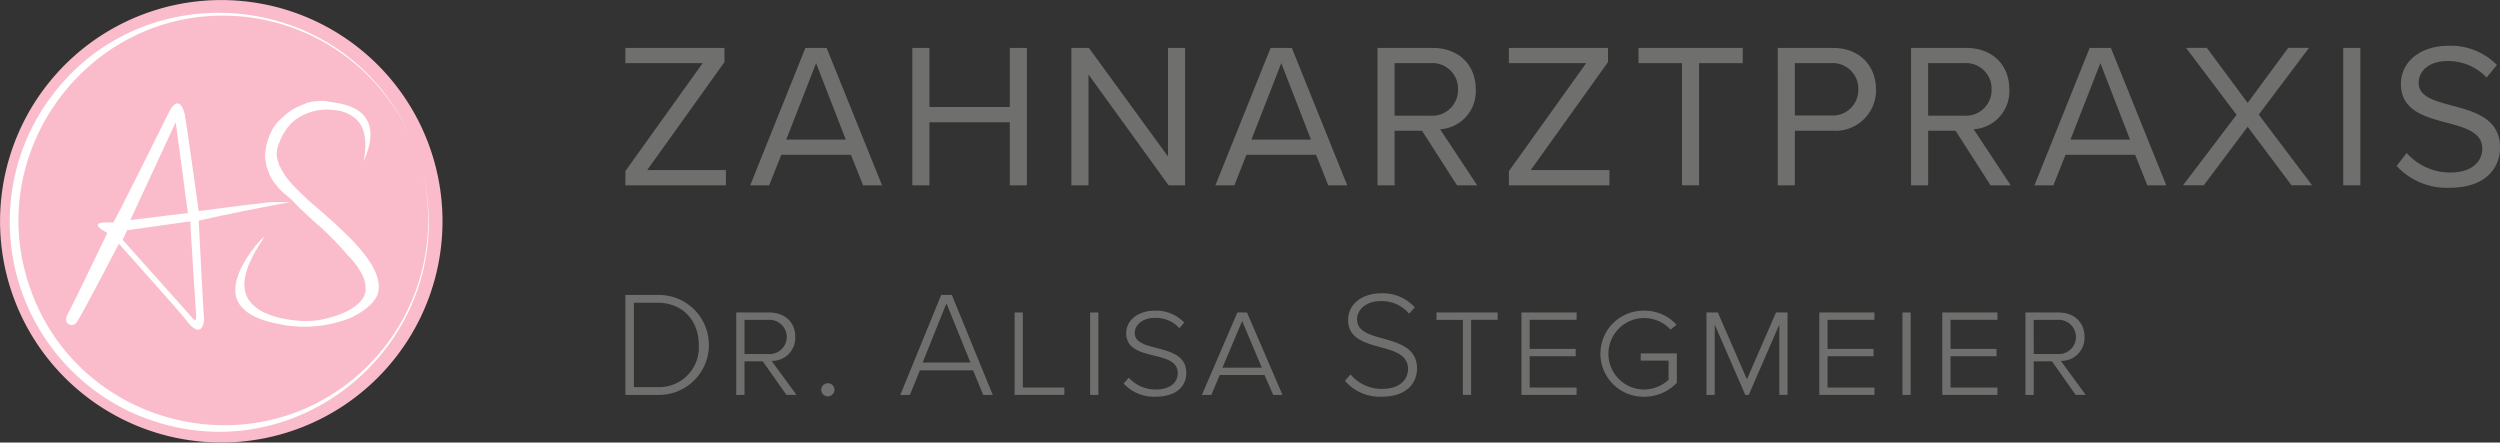 <?xml version="1.0" encoding="UTF-8"?>
<svg xmlns="http://www.w3.org/2000/svg" xmlns:xlink="http://www.w3.org/1999/xlink" id="steg_logo_pfade_horizontal" width="385" height="68.155" viewBox="0 0 385 68.155">
  <rect x="0" y="0" width="385" height="68.155" fill="#333333" stroke="none"/>
  <defs>
    <clipPath id="clip-path">
      <rect id="Rechteck_18" data-name="Rechteck 18" width="385" height="68.155" fill="none"></rect>
    </clipPath>
  </defs>
  <path id="Pfad_73" data-name="Pfad 73" d="M179.516,32.723l11.9-16.622h-11.9V13.755h15.258v2.189L182.879,32.565H195v2.348h-15.48Z" transform="translate(-83.209 -6.375)" fill="#6f6f6e"></path>
  <path id="Pfad_74" data-name="Pfad 74" d="M230.863,30.218H220.142l-1.872,4.695h-2.918l8.5-21.158h3.268l8.533,21.158h-2.918ZM220.9,27.87h9.167L225.5,16.1Z" transform="translate(-99.819 -6.375)" fill="#6f6f6e"></path>
  <path id="Pfad_75" data-name="Pfad 75" d="M276.9,25.205H264.524v9.707h-2.633V13.754h2.633v9.1H276.9v-9.1h2.633V34.912H276.9Z" transform="translate(-121.391 -6.375)" fill="#6f6f6e"></path>
  <path id="Pfad_76" data-name="Pfad 76" d="M310.176,17.846V34.912h-2.633V13.754h2.7L322.42,30.471V13.754h2.633V34.912h-2.538Z" transform="translate(-142.551 -6.375)" fill="#6f6f6e"></path>
  <path id="Pfad_77" data-name="Pfad 77" d="M364.388,30.218H353.667L351.8,34.912h-2.918l8.5-21.158h3.268l8.533,21.158h-2.918Zm-9.96-2.348H363.6L359.028,16.1Z" transform="translate(-161.71 -6.375)" fill="#6f6f6e"></path>
  <g id="Gruppe_5" data-name="Gruppe 5" transform="translate(0 0)">
    <g id="Gruppe_4" data-name="Gruppe 4" clip-path="url(#clip-path)">
      <path id="Pfad_78" data-name="Pfad 78" d="M402.269,26.506H398.05v8.406h-2.633V13.754h8.5c3.87,0,6.63,2.474,6.63,6.376a5.846,5.846,0,0,1-5.488,6.153l5.709,8.628h-3.108ZM403.6,16.1H398.05V24.19H403.6a3.957,3.957,0,0,0,4.218-4.06A3.932,3.932,0,0,0,403.6,16.1" transform="translate(-183.283 -6.375)" fill="#6f6f6e"></path>
      <path id="Pfad_79" data-name="Pfad 79" d="M433.144,32.723,445.04,16.1h-11.9V13.755H448.4v2.189L436.507,32.565h12.117v2.348h-15.48Z" transform="translate(-200.77 -6.375)" fill="#6f6f6e"></path>
      <path id="Pfad_80" data-name="Pfad 80" d="M477.033,16.1H470.34V13.754h16.051V16.1h-6.725V34.912h-2.633Z" transform="translate(-218.01 -6.375)" fill="#6f6f6e"></path>
      <path id="Pfad_81" data-name="Pfad 81" d="M510.315,13.754h8.5c4.251,0,6.63,2.918,6.63,6.376a6.23,6.23,0,0,1-6.63,6.376h-5.869v8.406h-2.633ZM518.5,16.1h-5.552v8.057H518.5a3.932,3.932,0,0,0,4.218-4.028A3.932,3.932,0,0,0,518.5,16.1" transform="translate(-236.54 -6.375)" fill="#6f6f6e"></path>
      <path id="Pfad_82" data-name="Pfad 82" d="M555.427,26.506h-4.219v8.406h-2.633V13.754h8.5c3.87,0,6.63,2.474,6.63,6.376a5.846,5.846,0,0,1-5.488,6.153l5.709,8.628h-3.108ZM556.759,16.1h-5.552V24.19h5.552a3.957,3.957,0,0,0,4.218-4.06,3.932,3.932,0,0,0-4.218-4.029" transform="translate(-254.274 -6.375)" fill="#6f6f6e"></path>
      <path id="Pfad_83" data-name="Pfad 83" d="M599.507,30.218H588.786l-1.871,4.695H584l8.5-21.158h3.268L604.3,34.912H601.38Zm-9.96-2.348h9.167L594.147,16.1Z" transform="translate(-270.692 -6.375)" fill="#6f6f6e"></path>
      <path id="Pfad_84" data-name="Pfad 84" d="M636.593,25.9l-6.756,9.009h-3.2l8.247-10.849-7.772-10.31h3.2l6.281,8.47,6.249-8.47h3.2l-7.74,10.278,8.216,10.88H643.35Z" transform="translate(-290.455 -6.375)" fill="#6f6f6e"></path>
      <rect id="Rechteck_15" data-name="Rechteck 15" width="2.633" height="21.158" transform="translate(360.859 7.379)" fill="#6f6f6e"></rect>
      <path id="Pfad_85" data-name="Pfad 85" d="M689.51,29.658a8.943,8.943,0,0,0,6.661,3.013c3.775,0,4.98-2.03,4.98-3.648,0-2.538-2.569-3.236-5.361-4-3.394-.888-7.169-1.84-7.169-6,0-3.489,3.109-5.868,7.264-5.868a9.948,9.948,0,0,1,7.518,2.95l-1.586,1.935A8.1,8.1,0,0,0,695.7,15.51c-2.538,0-4.346,1.364-4.346,3.362,0,2.126,2.442,2.76,5.139,3.489,3.457.92,7.391,2,7.391,6.439,0,3.077-2.093,6.217-7.8,6.217a10.475,10.475,0,0,1-8.12-3.362Z" transform="translate(-318.879 -6.101)" fill="#6f6f6e"></path>
      <path id="Pfad_86" data-name="Pfad 86" d="M179.517,84.67h4.915a7.7,7.7,0,1,1,0,15.392h-4.915Zm4.915,14.192a6.114,6.114,0,0,0,6.392-6.485c0-3.6-2.308-6.508-6.392-6.508h-3.6V98.862Z" transform="translate(-83.209 -39.246)" fill="#6f6f6e"></path>
      <path id="Pfad_87" data-name="Pfad 87" d="M215.426,97.226h-2.815v5.17h-1.269V89.7h5.031c2.584,0,4.061,1.615,4.061,3.738a3.544,3.544,0,0,1-3.646,3.715l3.831,5.239h-1.547Zm.854-6.392h-3.67V96.1h3.67a2.638,2.638,0,1,0,0-5.261" transform="translate(-97.961 -41.579)" fill="#6f6f6e"></path>
      <path id="Pfad_88" data-name="Pfad 88" d="M236.741,110.005a1.041,1.041,0,0,1,1.039.992,1.065,1.065,0,0,1-1.039,1.038A1.045,1.045,0,0,1,235.725,111a1.02,1.02,0,0,1,1.016-.992" transform="translate(-109.263 -50.989)" fill="#6f6f6e"></path>
      <path id="Pfad_89" data-name="Pfad 89" d="M269.648,96.278h-8.192l-1.546,3.785h-1.477l6.3-15.392h1.639l6.3,15.392h-1.477Zm-7.776-1.2h7.362l-3.693-9.115Z" transform="translate(-119.788 -39.246)" fill="#6f6f6e"></path>
      <path id="Pfad_90" data-name="Pfad 90" d="M291.248,89.7h1.269v11.562h6.392v1.13h-7.661Z" transform="translate(-134.998 -41.579)" fill="#6f6f6e"></path>
      <rect id="Rechteck_16" data-name="Rechteck 16" width="1.269" height="12.692" transform="translate(167.878 48.124)" fill="#6f6f6e"></rect>
      <path id="Pfad_91" data-name="Pfad 91" d="M323.339,99.5a5.557,5.557,0,0,0,4.108,1.822c2.492,0,3.438-1.246,3.438-2.538,0-1.754-1.754-2.215-3.623-2.677-2.1-.508-4.314-1.062-4.314-3.461,0-2.077,1.961-3.462,4.384-3.462a5.988,5.988,0,0,1,4.546,1.823l-.739.877a4.891,4.891,0,0,0-3.807-1.592c-1.731,0-3.069.992-3.069,2.331,0,1.431,1.592,1.846,3.346,2.307,2.169.554,4.592,1.178,4.592,3.831,0,2.008-1.454,3.67-4.777,3.67a6.271,6.271,0,0,1-4.869-2.031Z" transform="translate(-149.51 -41.339)" fill="#6f6f6e"></path>
      <path id="Pfad_92" data-name="Pfad 92" d="M357.42,102.4H355.99l-1.339-3.069h-6.9l-1.292,3.069h-1.454L350.474,89.7h1.477Zm-9.254-4.2h6.069l-3.023-7.177Z" transform="translate(-159.916 -41.579)" fill="#6f6f6e"></path>
      <path id="Pfad_93" data-name="Pfad 93" d="M386.931,96.681a6.274,6.274,0,0,0,4.8,2.238c3.161,0,4.062-1.754,4.062-3.069,0-2.17-2.077-2.769-4.223-3.346-2.423-.669-5.008-1.362-5.008-4.2,0-2.516,2.261-4.108,5.053-4.108a6.646,6.646,0,0,1,5.216,2.169l-.878.969a5.511,5.511,0,0,0-4.407-1.938c-2.054,0-3.6,1.177-3.6,2.838,0,1.823,1.915,2.354,4.015,2.931,2.469.693,5.216,1.477,5.216,4.615,0,1.962-1.316,4.339-5.469,4.339a7.08,7.08,0,0,1-5.631-2.446Z" transform="translate(-178.953 -39.027)" fill="#6f6f6e"></path>
      <path id="Pfad_94" data-name="Pfad 94" d="M416.417,90.834h-4.062V89.7h9.415v1.131h-4.085v11.561h-1.269Z" transform="translate(-191.134 -41.579)" fill="#6f6f6e"></path>
      <path id="Pfad_95" data-name="Pfad 95" d="M436.741,89.7h8.492v1.131h-7.223V95.31h7.085v1.131h-7.085v4.823h7.223v1.13h-8.492Z" transform="translate(-202.437 -41.579)" fill="#6f6f6e"></path>
      <path id="Pfad_96" data-name="Pfad 96" d="M466.142,89.187a6.576,6.576,0,0,1,4.984,2.169l-.923.739a5.543,5.543,0,0,0-4.061-1.777,5.5,5.5,0,0,0,0,11.008,5.63,5.63,0,0,0,3.762-1.5V96.871h-4.292V95.764h5.561v4.523a6.857,6.857,0,0,1-5.031,2.146,6.624,6.624,0,1,1,0-13.246" transform="translate(-212.941 -41.34)" fill="#6f6f6e"></path>
      <path id="Pfad_97" data-name="Pfad 97" d="M501.069,91.572l-4.708,10.823h-.531l-4.708-10.823v10.823h-1.269V89.7h1.753l4.477,10.292L500.562,89.7h1.776v12.692h-1.269Z" transform="translate(-227.056 -41.579)" fill="#6f6f6e"></path>
      <path id="Pfad_98" data-name="Pfad 98" d="M522.238,89.7h8.492v1.131h-7.223V95.31h7.085v1.131h-7.085v4.823h7.223v1.13h-8.492Z" transform="translate(-242.066 -41.579)" fill="#6f6f6e"></path>
      <rect id="Rechteck_17" data-name="Rechteck 17" width="1.269" height="12.692" transform="translate(292.977 48.124)" fill="#6f6f6e"></rect>
      <path id="Pfad_99" data-name="Pfad 99" d="M557.546,89.7h8.492v1.131h-7.223V95.31H565.9v1.131h-7.085v4.823h7.223v1.13h-8.492Z" transform="translate(-258.432 -41.579)" fill="#6f6f6e"></path>
      <path id="Pfad_100" data-name="Pfad 100" d="M585.5,97.226h-2.815v5.17h-1.269V89.7h5.031c2.584,0,4.061,1.615,4.061,3.738a3.544,3.544,0,0,1-3.646,3.715l3.831,5.239h-1.547Zm.855-6.392h-3.67V96.1h3.67a2.638,2.638,0,1,0,0-5.261" transform="translate(-269.495 -41.579)" fill="#6f6f6e"></path>
      <path id="Pfad_101" data-name="Pfad 101" d="M66.2,22.729A34.068,34.068,0,1,1,22.729,1.955,34.068,34.068,0,0,1,66.2,22.729" transform="translate(0 0)" fill="#fabbcb"></path>
      <path id="Pfad_102" data-name="Pfad 102" d="M65.429,25.155C74.763,52.229,47.385,77.062,21.32,65.131A32.386,32.386,0,0,1,5.995,21.757c12.782-25.662,49.694-23.531,59.434,3.4m0,0a31.674,31.674,0,0,0-28.4-21.009C14.81,3.141-1.524,25.253,5.942,46.17c7.331,20.97,33.928,27.916,50.586,13.174a31.679,31.679,0,0,0,8.9-34.19" transform="translate(-1.268 -1.706)" fill="#fff"></path>
      <path id="Pfad_103" data-name="Pfad 103" d="M71.942,49.975c.2.1-4.429,5.609-2.558,9.251,1.476,2.854,6.1,3.445,7.381,3.543a12.812,12.812,0,0,0,5.216-.394c1.181-.3,5.118-1.476,5.609-4.035a4.771,4.771,0,0,0-.492-2.558,11.34,11.34,0,0,0-2.263-3.051,45.178,45.178,0,0,0-3.346-3.543c-1.181-1.181-1.083-.885-3.641-3.346a15.11,15.11,0,0,1-1.28-1.279,9.825,9.825,0,0,0-.984-.886c-.393-.394-.393-.3-.689-.591A6.458,6.458,0,0,1,73.911,42a5.555,5.555,0,0,1-1.181-1.87c0-.1-.2-.492-.394-1.083,0-.1-.1-.591-.2-1.181a8.612,8.612,0,0,1,.788-3.839,7.264,7.264,0,0,1,.59-1.082,7.548,7.548,0,0,1,1.476-1.575,6.58,6.58,0,0,1,1.575-1.181c.886-.492,1.575-.689,1.968-.886a6.522,6.522,0,0,1,1.771-.3,5.488,5.488,0,0,1,1.673.1c1.28.2,4.527.492,5.806,2.756.788,1.378.886,3.444-.492,6.4-.1.2,1.083-3.739-.788-6.1a5.467,5.467,0,0,0-3.838-1.771,8.219,8.219,0,0,0-5.708,1.378,6.6,6.6,0,0,0-1.87,2.067,5.787,5.787,0,0,0-.689,1.378,4.813,4.813,0,0,0-.492,1.87,4.249,4.249,0,0,0,.3,1.476,1.714,1.714,0,0,0,.3.689,10.351,10.351,0,0,0,1.87,2.657,44.986,44.986,0,0,0,3.543,3.346c1.575,1.378,2.952,2.558,3.641,3.247,1.968,1.87,7.086,6.594,5.905,10.235-.492,1.476-2.362,2.657-2.854,2.952a10.254,10.254,0,0,1-2.362,1.083,18.875,18.875,0,0,1-5.806.984,20.579,20.579,0,0,1-3.05-.2c-1.575-.3-5.905-.886-7.381-3.543-2.165-3.838,3.739-10.137,3.936-10.038" transform="translate(-31.301 -13.437)" fill="#fff"></path>
      <path id="Pfad_104" data-name="Pfad 104" d="M39,62.4c0,.492,0,.984-.59.3-.1-.1-10.727-12.006-10.727-12.006l.689-1.476,9.743-1.378c-.1-.1.886,14.27.886,14.565m-1.28-15.844-8.857,1.083L35.851,32.58Zm15.746-1.673H50.515c-1.083.1-5.314.591-11.121,1.378,0,0-1.87-13.482-2.165-14.959-.59-2.362-1.575-1.771-2.263-.59-.394.787-8.562,17.32-8.759,17.32-4.724-.3-.886,1.575-.886,1.575s-5.216,10.924-6.1,12.5.787,2.165,1.378,1.28c.689-.886,6.5-12.1,6.5-12.1S36.934,62.3,37.328,62.891c2.657,3.641,3.05.2,2.854-.492-.1-1.082-.788-14.663-.788-14.663,4.724-1.083,9.349-1.968,14.073-2.854" transform="translate(-8.791 -13.756)" fill="#fff"></path>
    </g>
  </g>
</svg>

